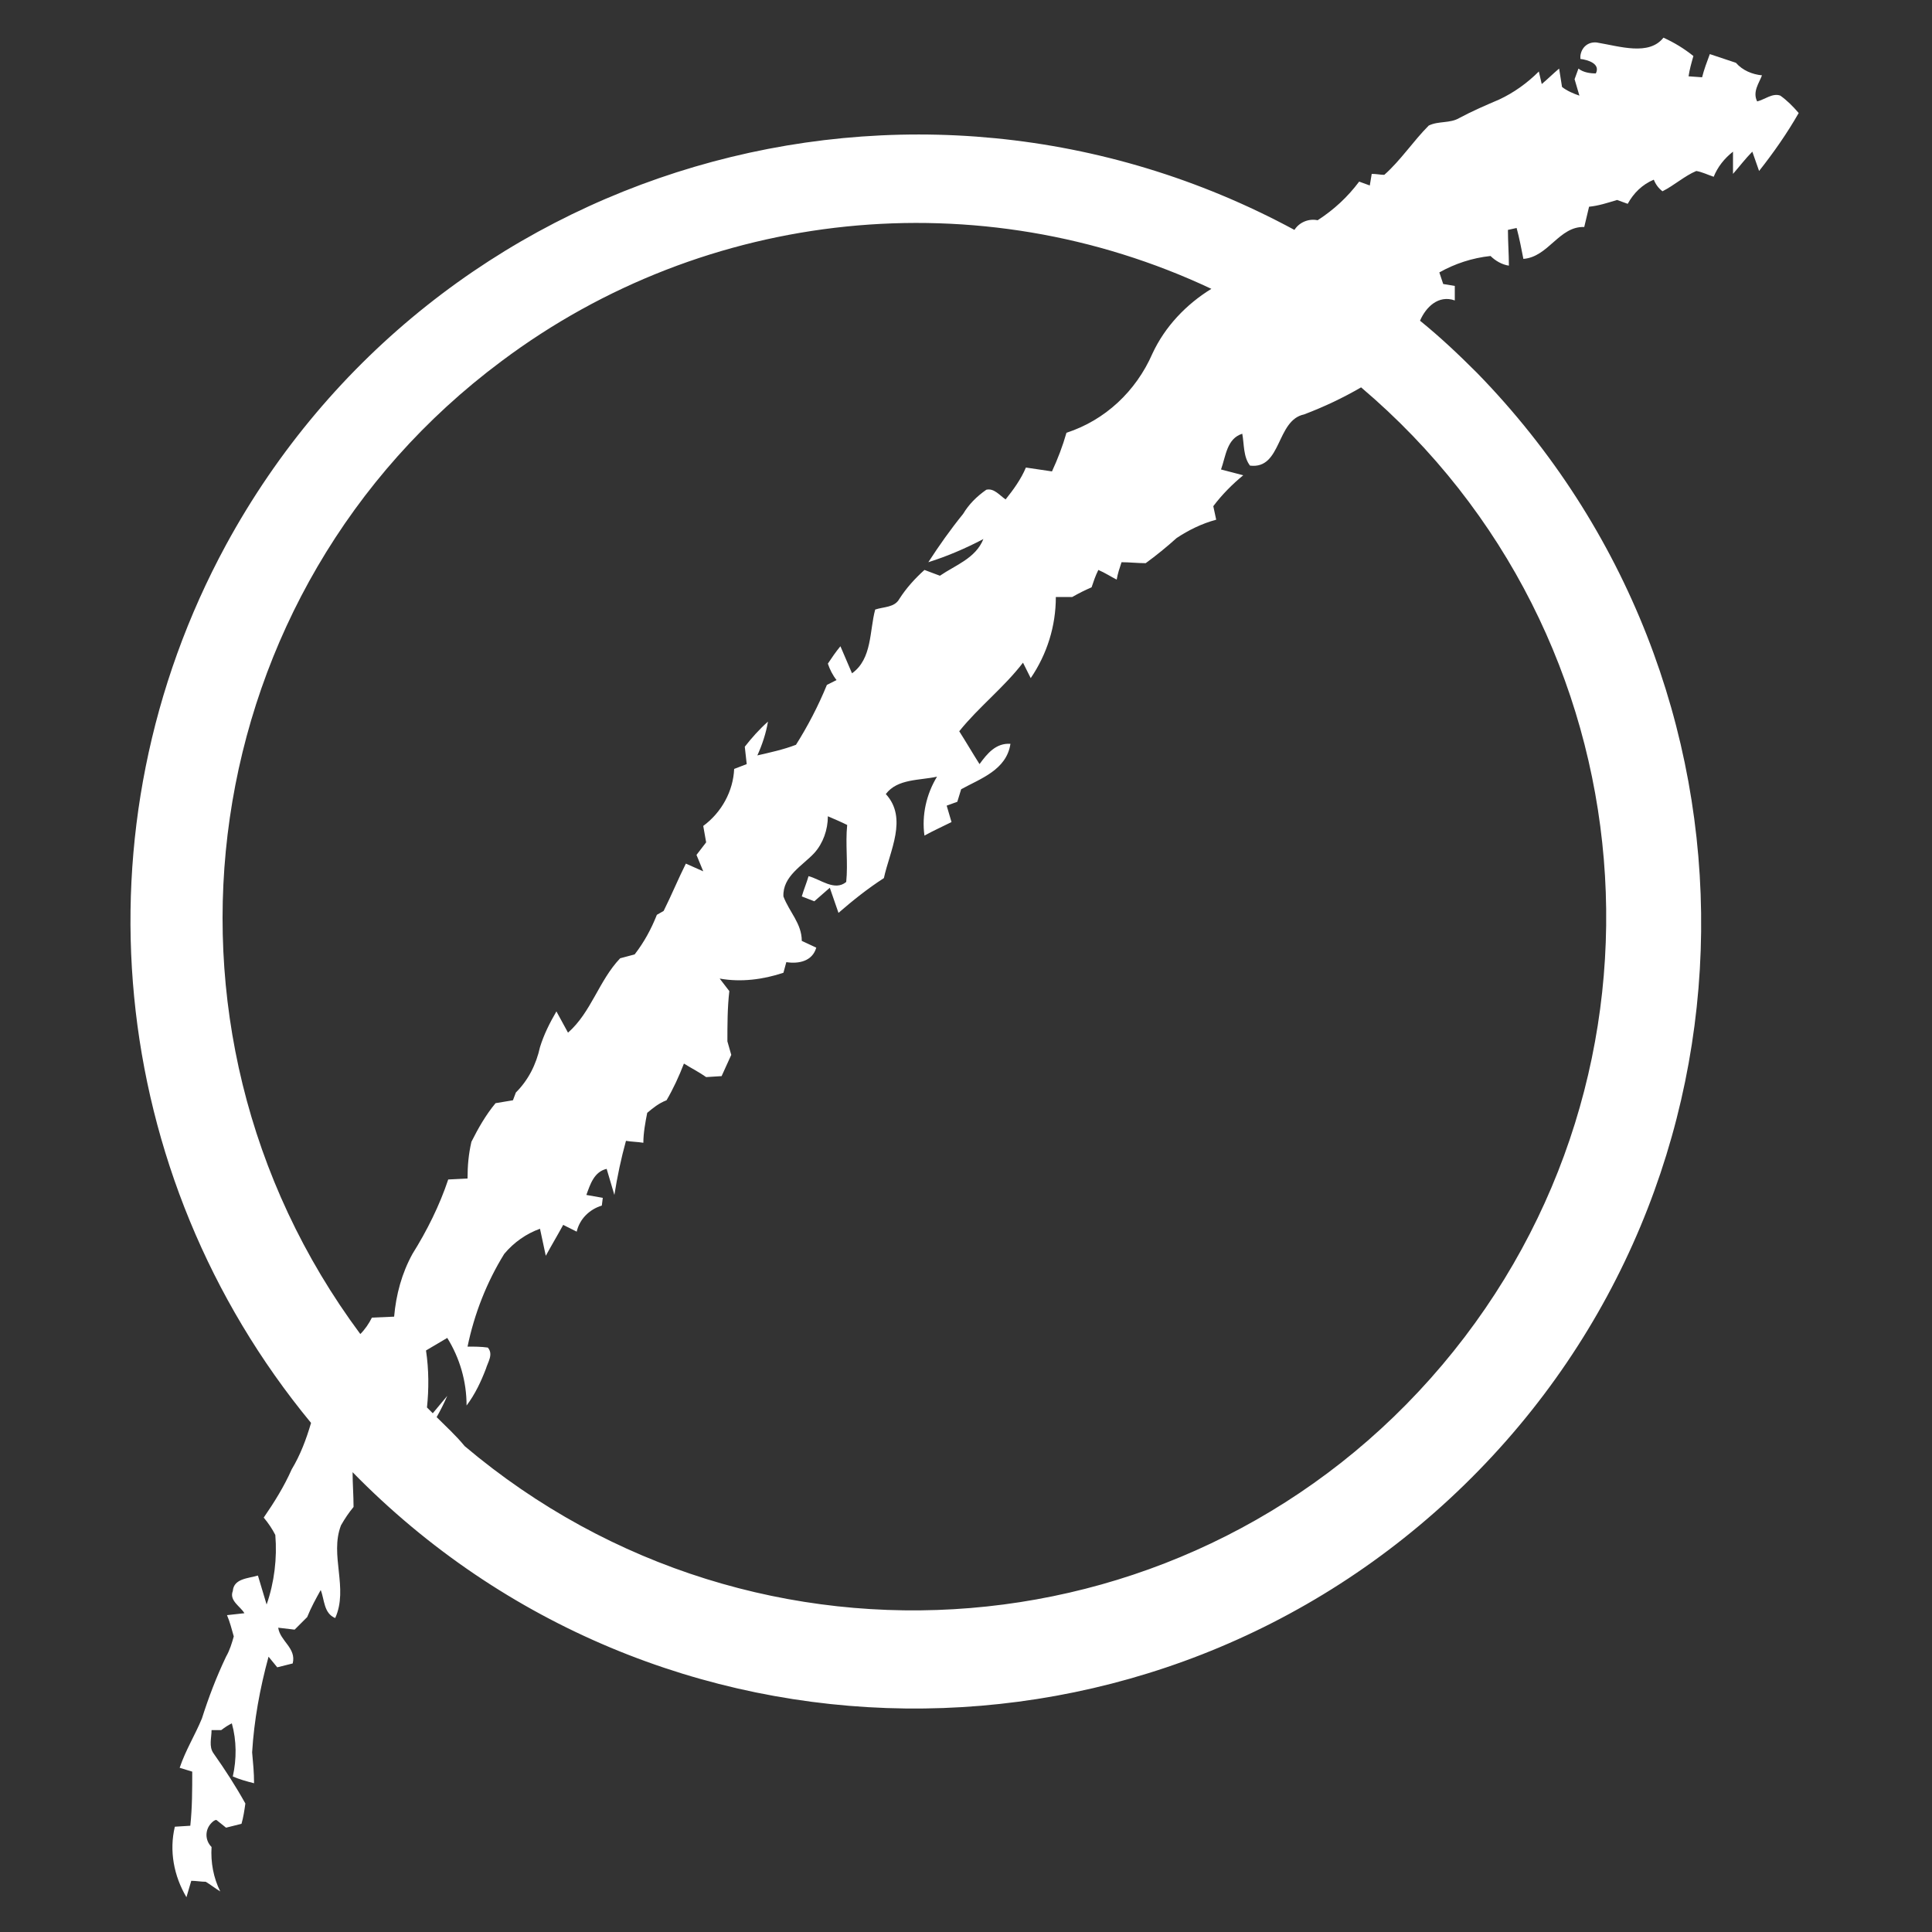 <?xml version="1.0" encoding="utf-8"?>
<!-- Generator: Adobe Illustrator 27.0.1, SVG Export Plug-In . SVG Version: 6.00 Build 0)  -->
<svg version="1.1" id="Layer_1" xmlns="http://www.w3.org/2000/svg" xmlns:xlink="http://www.w3.org/1999/xlink" x="0px" y="0px"
	 viewBox="0 0 200 200" style="enable-background:new 0 0 200 200;" xml:space="preserve">
<rect x="0" y="0" width="200" height="200" fill="#333333" stroke="none"/>
<style type="text/css">
	.st0{fill-rule:evenodd;clip-rule:evenodd;fill:#FFFFFF;}
</style>
<path id="Path_2" class="st0" d="M165.3,4.4c-0.9-0.1-1.6,0.5-1.7,1.4c0,0.1,0,0.2,0,0.3c0.8,0.1,2.1,0.5,1.6,1.5
	c-0.6,0-1.3-0.1-1.8-0.5l-0.4,1.1l0.5,1.7c-0.6-0.2-1.3-0.5-1.8-0.9c-0.1-0.6-0.2-1.3-0.3-1.9c-0.6,0.5-1.2,1.1-1.8,1.6l-0.3-1.3
	c-1.2,1.2-2.6,2.2-4.1,2.9c-1.4,0.6-2.8,1.2-4.1,1.9c-1,0.6-2.2,0.3-3.2,0.8c-1.6,1.6-2.9,3.6-4.6,5.1c-0.4,0-0.8-0.1-1.3-0.1
	l-0.2,1.2l-1.1-0.4c-1.2,1.6-2.6,2.9-4.3,4c-0.9-0.2-1.9,0.2-2.4,1C94.4,2.4,44.9,16.9,23.4,56.4C7.5,85.7,11,121.6,32.2,147.3
	c-0.5,1.7-1.1,3.3-2,4.8c-0.8,1.8-1.8,3.4-2.9,5c0.5,0.6,0.9,1.2,1.2,1.8c0.2,2.4-0.1,4.9-0.9,7.2c-0.3-1-0.6-2-0.9-3
	c-1,0.3-2.5,0.3-2.6,1.6c-0.4,1,0.8,1.6,1.2,2.3l-1.8,0.2c0.3,0.7,0.5,1.5,0.7,2.2c-0.2,0.7-0.4,1.4-0.8,2.1c-1,2.1-1.8,4.2-2.5,6.4
	c-0.7,1.7-1.7,3.3-2.3,5.1l1.3,0.4c0,1.9,0,3.7-0.2,5.6l-1.6,0.1c-0.6,2.5-0.1,5.1,1.2,7.3l0.5-1.7c0.5,0,1,0.1,1.5,0.1
	c0.5,0.3,1,0.7,1.5,1c-0.7-1.4-1-3-0.9-4.6c-0.7-0.7-0.7-1.8,0-2.5c0.1-0.1,0.3-0.3,0.5-0.3l1,0.8l1.6-0.4c0.2-0.7,0.3-1.4,0.4-2.1
	c-1-1.8-2.1-3.5-3.3-5.2c-0.5-0.7-0.2-1.6-0.2-2.4c0.3,0,0.8,0,1,0c0.4-0.3,0.7-0.5,1.1-0.7c0.5,1.8,0.5,3.7,0.1,5.5
	c0.7,0.3,1.4,0.5,2.2,0.7c0-1.1-0.1-2.1-0.2-3.2c0.2-3.3,0.8-6.6,1.7-9.9l0.9,1.1l1.6-0.4c0.4-1.6-1.3-2.3-1.5-3.7l1.7,0.2l1.3-1.3
	c0.4-1,0.9-1.9,1.4-2.8c0.4,1,0.3,2.4,1.5,2.9c1.4-3.1-0.6-6.5,0.6-9.6c0.4-0.7,0.8-1.3,1.3-1.9c0-1.2-0.1-2.4-0.1-3.6
	c31.4,32.1,82.9,32.7,115.1,1.3s32.7-82.9,1.3-115.1c-1.9-1.9-3.8-3.7-5.9-5.4c0.6-1.4,1.9-2.7,3.6-2.1l0-1.5l-1.2-0.2l-0.4-1.2
	c1.6-0.9,3.4-1.5,5.3-1.7c0.5,0.5,1.2,0.9,1.9,1c0-1.2-0.1-2.5-0.1-3.7l0.9-0.2c0.3,1.1,0.5,2.2,0.7,3.2c2.6-0.2,3.7-3.4,6.3-3.3
	l0.5-2.1c1-0.1,1.9-0.4,2.9-0.7l1.1,0.4c0.6-1.1,1.5-2,2.7-2.5c0.2,0.5,0.5,0.9,0.9,1.2c1.2-0.6,2.3-1.6,3.5-2.1
	c0.6,0.1,1.2,0.4,1.8,0.6c0.4-1,1.1-1.9,2-2.6l0,2.3c0.7-0.8,1.3-1.6,2-2.3l0.7,2c1.5-1.9,2.9-3.9,4.1-6c-0.6-0.7-1.2-1.3-1.9-1.8
	c-0.8-0.3-1.6,0.4-2.4,0.6c-0.5-1,0.2-1.9,0.5-2.7c-1-0.1-2-0.5-2.7-1.3c-0.9-0.3-1.8-0.6-2.7-0.9c-0.3,0.8-0.6,1.6-0.8,2.4
	l-1.4-0.1c0.1-0.7,0.3-1.4,0.5-2.1c-1-0.8-2-1.4-3.1-1.9C170.7,5.8,167.7,4.8,165.3,4.4z M125.4,29.9c-2.6,1.6-4.8,3.9-6.1,6.7
	c-1.7,3.9-4.9,6.9-8.9,8.2c-0.4,1.4-0.9,2.7-1.5,4l-2.7-0.4c-0.5,1.2-1.3,2.3-2.1,3.3c-0.6-0.4-1.2-1.2-2-1c-1,0.7-1.8,1.5-2.4,2.5
	c-1.3,1.6-2.5,3.3-3.6,5c1.9-0.6,3.8-1.4,5.7-2.4c-0.8,2-2.9,2.7-4.5,3.8L95.7,59c-1,0.9-1.9,1.9-2.6,3c-0.5,0.9-1.6,0.8-2.5,1.1
	c-0.6,2.2-0.3,5.1-2.4,6.6c-0.4-0.9-0.8-1.9-1.2-2.8c-0.5,0.6-0.9,1.2-1.3,1.8c0.2,0.6,0.5,1.2,0.9,1.7l-1,0.5
	c-0.9,2.2-2,4.3-3.2,6.2c-1.3,0.5-2.7,0.8-4,1.1c0.5-1.1,0.9-2.3,1.1-3.5c-0.9,0.8-1.7,1.7-2.4,2.6l0.2,1.8L76,79.6
	c-0.1,2.3-1.3,4.5-3.2,5.9l0.3,1.7l-1,1.3l0.7,1.7L71,89.4c-0.8,1.6-1.5,3.3-2.3,4.9c-0.2,0.1-0.5,0.3-0.7,0.4
	c-0.6,1.5-1.3,2.8-2.3,4.1l-1.5,0.4c-2.2,2.3-3,5.6-5.4,7.7l-1.2-2.2c-0.7,1.2-1.3,2.4-1.7,3.7c-0.4,1.8-1.2,3.4-2.5,4.7l-0.3,0.8
	l-1.8,0.3c-1,1.2-1.8,2.6-2.5,4c-0.3,1.3-0.4,2.5-0.4,3.8l-2,0.1c-0.9,2.7-2.2,5.3-3.7,7.7c-1.1,2-1.7,4.2-1.9,6.5l-2.3,0.1
	c-0.3,0.6-0.7,1.2-1.2,1.7C13.6,106.2,20.1,61.1,51.9,37.4C73.1,21.5,101.4,18.6,125.4,29.9L125.4,29.9z M45.2,146.7
	c0.4-0.7,0.8-1.5,1.1-2.2c-0.5,0.6-1,1.2-1.5,1.8l-0.6-0.6c0.2-1.9,0.2-3.9-0.1-5.9l2.2-1.3c1.3,2.1,2,4.5,2,7
	c0.9-1.2,1.5-2.5,2-3.8c0.2-0.7,0.8-1.5,0.2-2.2c-0.7-0.1-1.4-0.1-2.1-0.1c0.7-3.4,2-6.7,3.8-9.6c1-1.2,2.3-2.1,3.7-2.6
	c0.2,0.9,0.4,1.9,0.6,2.8c0.6-1.1,1.2-2.1,1.8-3.2l1.4,0.7c0.3-1.3,1.3-2.3,2.6-2.7l0.1-0.8l-1.7-0.3c0.4-1.1,0.8-2.4,2.1-2.7
	l0.8,2.7c0.3-1.9,0.7-3.8,1.2-5.6c0.6,0.1,1.2,0.1,1.8,0.2c0-1,0.2-2.1,0.4-3.1c0.6-0.5,1.2-1,2-1.3c0.7-1.2,1.3-2.5,1.8-3.8
	c0.8,0.5,1.6,0.9,2.3,1.4l1.6-0.1l1-2.2l-0.4-1.4c0-1.7,0-3.5,0.2-5.2l-1-1.3c2.2,0.4,4.5,0.1,6.6-0.6l0.3-1.1
	c1.3,0.2,2.7-0.1,3.1-1.5L83,97.4c0-1.8-1.3-3-1.9-4.6c-0.1-2.1,2-3.2,3.2-4.5c0.9-1,1.4-2.4,1.4-3.8c0.7,0.3,1.4,0.6,2,0.9
	c-0.2,2,0.1,3.9-0.1,5.9c-1.2,1-2.7-0.3-3.9-0.6c-0.2,0.7-0.5,1.4-0.7,2.1l1.3,0.5l1.6-1.4c0.3,0.9,0.6,1.7,0.9,2.6
	c1.5-1.3,3-2.5,4.7-3.6c0.6-2.8,2.5-6.2,0.2-8.7c1.2-1.6,3.5-1.4,5.3-1.8c-1.1,1.8-1.6,4-1.3,6.1c0.9-0.5,1.8-0.9,2.8-1.4L98,83.4
	l1.1-0.4l0.4-1.3c2-1.1,4.7-2,5.1-4.7c-1.5-0.1-2.4,1-3.2,2.1c-0.7-1.1-1.4-2.3-2.1-3.4c2-2.5,4.6-4.5,6.6-7.1l0.8,1.6
	c1.7-2.5,2.6-5.4,2.6-8.4h1.7c0.7-0.4,1.3-0.7,2-1c0.2-0.6,0.4-1.2,0.7-1.8c0.7,0.3,1.3,0.7,1.9,1c0.1-0.6,0.3-1.2,0.5-1.8
	c0.8,0,1.7,0.1,2.5,0.1c1.1-0.8,2.2-1.7,3.2-2.6c1.2-0.8,2.6-1.5,4.1-1.9l-0.3-1.4c0.9-1.2,2-2.3,3.1-3.2l-2.3-0.6
	c0.5-1.4,0.6-3.2,2.2-3.7c0.2,1.1,0.1,2.4,0.8,3.3c3.3,0.4,2.7-4.7,5.6-5.3c2.1-0.8,4-1.7,5.9-2.8c30.2,25.6,34,70.9,8.4,101.2
	s-70.9,34-101.2,8.4C47.2,148.6,46.2,147.7,45.2,146.7z"/>
</svg>
